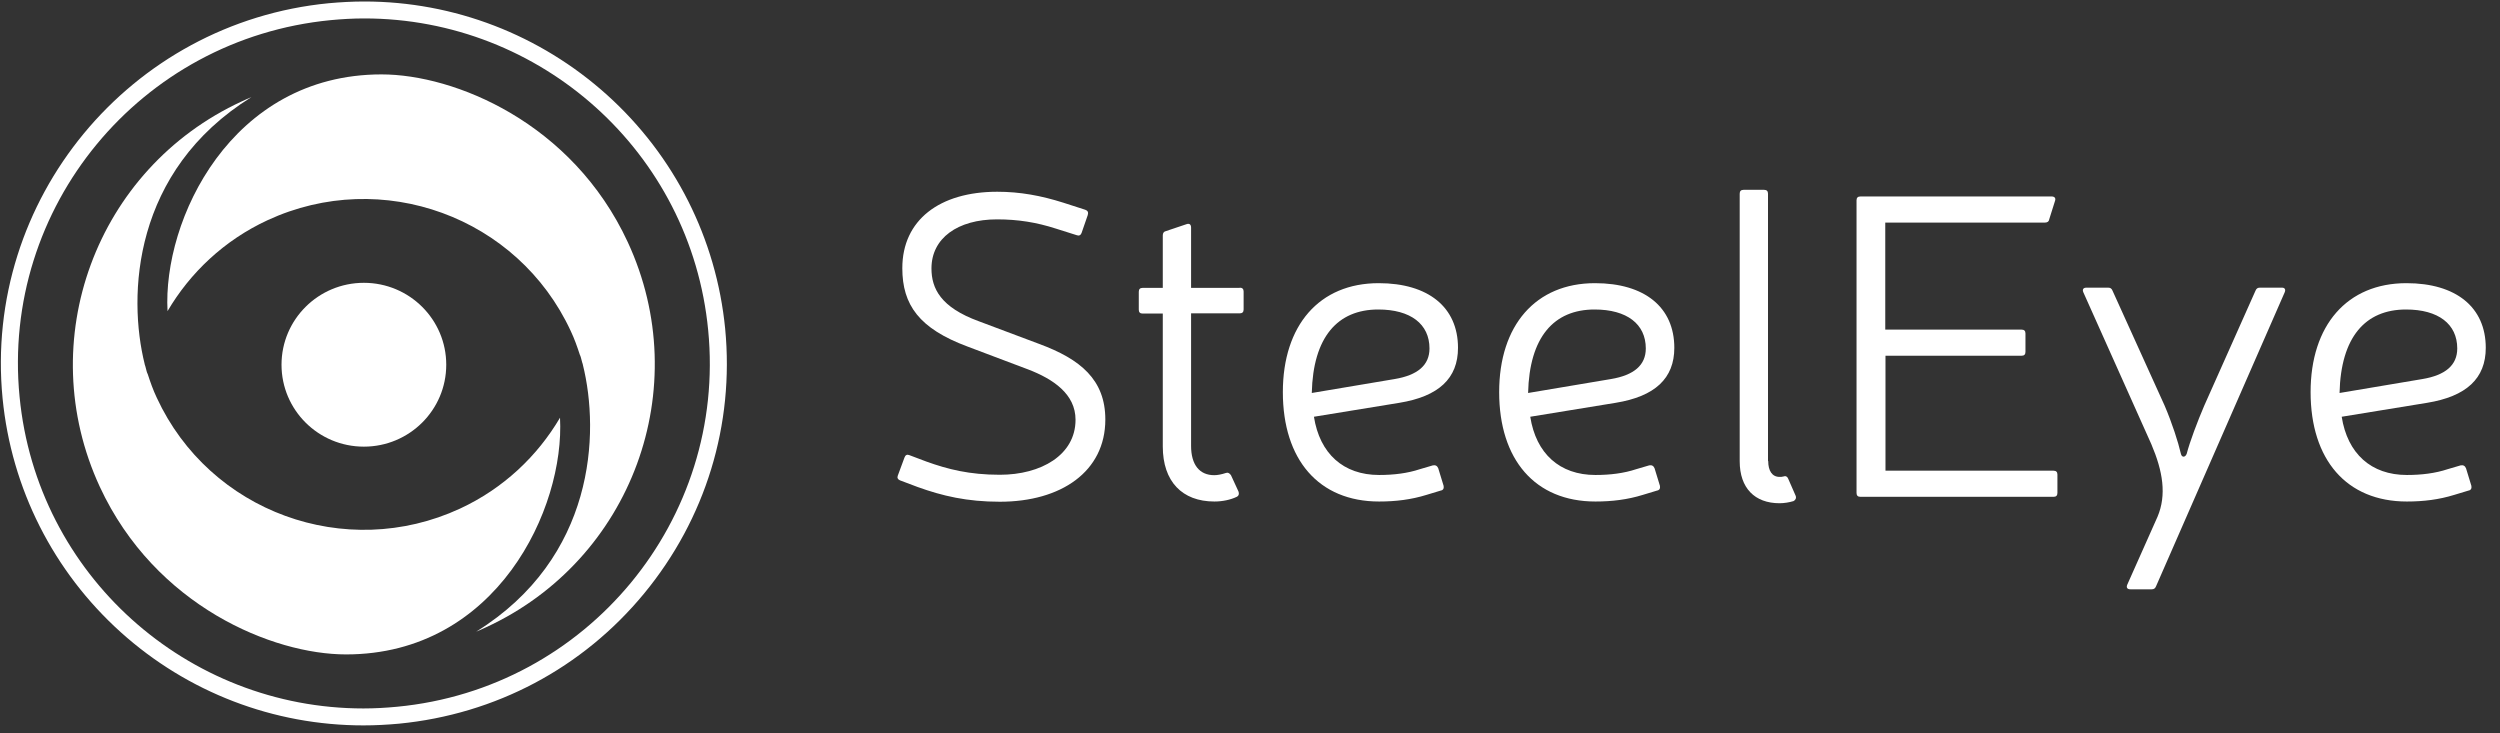 <?xml version="1.0" encoding="UTF-8"?>
<svg width="150px" height="44px" viewBox="0 0 150 44" version="1.1" xmlns="http://www.w3.org/2000/svg" xmlns:xlink="http://www.w3.org/1999/xlink">
    <rect x="0" y="0" width="150" height="44" fill="#333333" stroke="none"/>
    <!-- Generator: sketchtool 57.1 (101010) - https://sketch.com -->
    <title>EE636B85-28D6-43F9-9F10-DEAE1D6A527D@3x</title>
    <desc>Created with sketchtool.</desc>
    <g id="Proposal" stroke="none" stroke-width="1" fill="none" fill-rule="evenodd">
        <g id="Proposal-Template" transform="translate(-42, -40)" fill="#FFFFFF" fill-rule="nonzero">
            <g id="Sidebar">
                <g id="SteelEye-Logo-White" transform="translate(42, 40)">
                    <g id="Group" transform="translate(53.727, 11.377)">
                        <path d="M4.322,9.415 C1.428,8.336 0.412,6.923 0.412,4.714 C0.412,1.824 2.65,0.128 6.11,0.128 C7.473,0.128 8.734,0.36 10.072,0.784 L11.384,1.207 C11.538,1.259 11.59,1.362 11.538,1.528 L11.165,2.607 C11.114,2.736 11.011,2.787 10.882,2.736 L9.622,2.338 C8.464,1.965 7.358,1.785 6.097,1.785 C3.73,1.785 2.161,2.916 2.161,4.727 C2.161,5.934 2.714,7.064 5.004,7.899 L8.631,9.261 C11.101,10.173 12.593,11.406 12.593,13.795 C12.593,16.916 9.943,18.727 6.264,18.727 C4.296,18.727 2.817,18.38 1.325,17.841 L0.27,17.443 C0.141,17.391 0.09,17.289 0.141,17.16 L0.54,16.081 C0.592,15.927 0.695,15.876 0.823,15.927 L1.878,16.325 C3.139,16.775 4.425,17.109 6.264,17.109 C8.734,17.109 10.805,15.927 10.805,13.808 C10.805,12.266 9.467,11.367 7.962,10.789 L4.322,9.415 Z" id="Path"></path>
                        <path d="M20.658,5.883 C20.813,5.883 20.89,5.96 20.89,6.114 L20.89,7.193 C20.89,7.347 20.813,7.424 20.658,7.424 L17.738,7.424 L17.738,15.375 C17.738,16.505 18.24,17.134 19.127,17.134 C19.333,17.134 19.578,17.083 19.809,17.006 C19.938,16.955 20.041,17.006 20.131,17.134 L20.581,18.111 C20.632,18.239 20.607,18.368 20.478,18.432 C20.105,18.612 19.616,18.714 19.14,18.714 C17.198,18.714 16.04,17.507 16.04,15.413 L16.04,7.437 L14.831,7.437 C14.677,7.437 14.6,7.36 14.6,7.206 L14.6,6.127 C14.6,5.973 14.677,5.896 14.831,5.896 L16.04,5.896 L16.04,2.749 C16.04,2.62 16.092,2.518 16.22,2.492 L17.481,2.068 C17.635,2.017 17.738,2.094 17.738,2.273 L17.738,5.896 L20.658,5.896 L20.658,5.883 Z" id="Path"></path>
                        <path d="M31.862,18.316 C30.949,18.599 30.023,18.714 29.019,18.714 C25.392,18.714 23.244,16.197 23.244,12.151 C23.244,8.143 25.43,5.613 28.993,5.613 C31.965,5.613 33.753,7.052 33.753,9.492 C33.753,11.329 32.595,12.408 30.228,12.793 L25.109,13.628 C25.456,15.837 26.871,17.122 29.019,17.122 C29.907,17.122 30.73,17.019 31.463,16.775 L32.248,16.544 C32.402,16.518 32.505,16.569 32.569,16.723 L32.891,17.777 C32.917,17.931 32.865,18.034 32.711,18.059 L31.862,18.316 Z M29.945,11.367 C31.335,11.136 32.042,10.532 32.042,9.531 C32.042,8.066 30.91,7.193 28.968,7.193 C26.524,7.193 25.057,8.85 24.98,12.202 L29.945,11.367 Z" id="Shape"></path>
                        <path d="M44.841,18.316 C43.928,18.599 43.001,18.714 41.998,18.714 C38.371,18.714 36.223,16.197 36.223,12.151 C36.223,8.143 38.409,5.613 41.972,5.613 C44.944,5.613 46.732,7.052 46.732,9.492 C46.732,11.329 45.574,12.408 43.207,12.793 L38.088,13.628 C38.435,15.837 39.85,17.122 41.998,17.122 C42.886,17.122 43.709,17.019 44.442,16.775 L45.227,16.544 C45.381,16.518 45.484,16.569 45.548,16.723 L45.87,17.777 C45.896,17.931 45.844,18.034 45.69,18.059 L44.841,18.316 Z M42.924,11.367 C44.313,11.136 45.021,10.532 45.021,9.531 C45.021,8.066 43.889,7.193 41.947,7.193 C39.503,7.193 38.036,8.85 37.959,12.202 L42.924,11.367 Z" id="Shape"></path>
                        <path d="M52.366,16.287 C52.366,16.865 52.597,17.237 53.047,17.237 C53.125,17.237 53.202,17.237 53.279,17.212 C53.408,17.16 53.511,17.212 53.562,17.34 L54.012,18.368 C54.064,18.496 54.012,18.624 53.884,18.689 C53.626,18.766 53.33,18.817 53.047,18.817 C51.555,18.817 50.655,17.905 50.655,16.3 L50.655,0.244 C50.655,0.09 50.732,0.013 50.886,0.013 L52.121,0.013 C52.276,0.013 52.353,0.09 52.353,0.244 L52.353,16.287 L52.366,16.287 Z" id="Path"></path>
                        <path d="M67.57,8.4 C67.724,8.4 67.801,8.477 67.801,8.631 L67.801,9.736 C67.801,9.89 67.724,9.967 67.57,9.967 L59.402,9.967 L59.402,16.865 L69.487,16.865 C69.641,16.865 69.718,16.942 69.718,17.096 L69.718,18.201 C69.718,18.355 69.641,18.432 69.487,18.432 L57.897,18.432 C57.743,18.432 57.665,18.355 57.665,18.201 L57.665,0.642 C57.665,0.488 57.743,0.411 57.897,0.411 L69.371,0.411 C69.551,0.411 69.628,0.514 69.577,0.668 L69.229,1.773 C69.204,1.927 69.101,1.978 68.972,1.978 L59.389,1.978 L59.389,8.4 L67.57,8.4 L67.57,8.4 Z" id="Path"></path>
                        <path d="M75.635,23.801 C75.584,23.929 75.506,23.981 75.378,23.981 L74.092,23.981 C73.911,23.981 73.834,23.878 73.911,23.698 L75.725,19.626 C76.278,18.316 76.047,16.903 75.352,15.272 L71.275,6.165 C71.197,5.986 71.275,5.883 71.455,5.883 L72.767,5.883 C72.895,5.883 72.972,5.934 73.024,6.063 L76.15,12.96 C76.6,14.013 76.96,15.131 77.127,15.85 C77.179,16.081 77.385,16.081 77.475,15.85 C77.655,15.144 78.131,13.885 78.529,12.96 L81.604,6.063 C81.655,5.934 81.732,5.883 81.861,5.883 L83.199,5.883 C83.353,5.883 83.43,5.986 83.353,6.165 L75.635,23.801 Z" id="Path"></path>
                        <path d="M93.528,18.316 C92.614,18.599 91.688,18.714 90.685,18.714 C87.058,18.714 84.909,16.197 84.909,12.151 C84.909,8.143 87.096,5.613 90.659,5.613 C93.631,5.613 95.419,7.052 95.419,9.492 C95.419,11.329 94.261,12.408 91.894,12.793 L86.775,13.628 C87.122,15.837 88.537,17.122 90.685,17.122 C91.573,17.122 92.396,17.019 93.129,16.775 L93.914,16.544 C94.068,16.518 94.171,16.569 94.235,16.723 L94.557,17.777 C94.583,17.931 94.531,18.034 94.377,18.059 L93.528,18.316 Z M91.611,11.367 C93,11.136 93.708,10.532 93.708,9.531 C93.708,8.066 92.576,7.193 90.634,7.193 C88.19,7.193 86.723,8.85 86.646,12.202 L91.611,11.367 Z" id="Shape"></path>
                    </g>
                    <g id="Group">
                        <path d="M21.858,1.106 C32.426,1.106 41.459,9.109 42.491,19.813 C43.601,31.186 35.239,41.311 23.833,42.404 C23.149,42.469 22.478,42.507 21.807,42.507 C11.239,42.507 2.206,34.505 1.174,23.801 C0.065,12.428 8.413,2.316 19.833,1.209 C20.504,1.145 21.187,1.106 21.858,1.106 L21.858,1.106 Z M21.858,0.09 L21.858,0.09 C21.149,0.09 20.439,0.129 19.729,0.193 C7.781,1.351 -1.006,11.991 0.155,23.904 C0.684,29.307 3.2,34.286 7.239,37.927 C11.252,41.542 16.426,43.524 21.807,43.524 C22.517,43.524 23.226,43.485 23.936,43.421 C29.73,42.855 34.955,40.089 38.646,35.611 C42.336,31.134 44.065,25.486 43.51,19.723 C42.981,14.319 40.465,9.34 36.426,5.699 C32.413,2.084 27.239,0.09 21.858,0.09 L21.858,0.09 Z" id="Shape"></path>
                        <path d="M5.987,29.204 C9.316,36.383 16.387,39.265 20.762,39.265 C29.807,39.265 33.897,30.504 33.601,25.062 C32.246,27.365 30.207,29.307 27.6,30.517 C20.736,33.694 12.581,30.723 9.407,23.865 C9.187,23.402 9.02,22.926 8.865,22.45 C8.839,22.399 8.813,22.334 8.8,22.283 C8.774,22.193 8.749,22.09 8.723,21.987 C8.71,21.948 8.697,21.91 8.684,21.871 C8.684,21.871 8.684,21.858 8.684,21.858 C7.652,17.728 7.961,10.254 15.084,5.828 C14.891,5.905 14.697,5.995 14.503,6.085 C5.742,10.125 1.948,20.469 5.987,29.204 Z" id="Path"></path>
                        <ellipse id="Oval-2-Copy-2_63_" cx="21.833" cy="21.884" rx="4.942" ry="4.915"></ellipse>
                        <path d="M37.665,14.525 C34.336,7.346 27.265,4.464 22.891,4.464 C13.845,4.464 9.755,13.226 10.052,18.668 C11.407,16.365 13.445,14.422 16.052,13.213 C22.917,10.035 31.071,13.007 34.246,19.864 C34.465,20.327 34.633,20.803 34.788,21.279 C34.813,21.331 34.839,21.395 34.852,21.447 C34.878,21.537 34.904,21.64 34.93,21.742 C34.943,21.781 34.955,21.82 34.968,21.858 C34.968,21.858 34.968,21.871 34.968,21.871 C36.001,26.001 35.691,33.476 28.568,37.901 C28.762,37.824 28.955,37.734 29.149,37.644 C37.923,33.604 41.717,23.261 37.665,14.525 Z" id="Path"></path>
                    </g>
                </g>
            </g>
        </g>
    </g>
</svg>